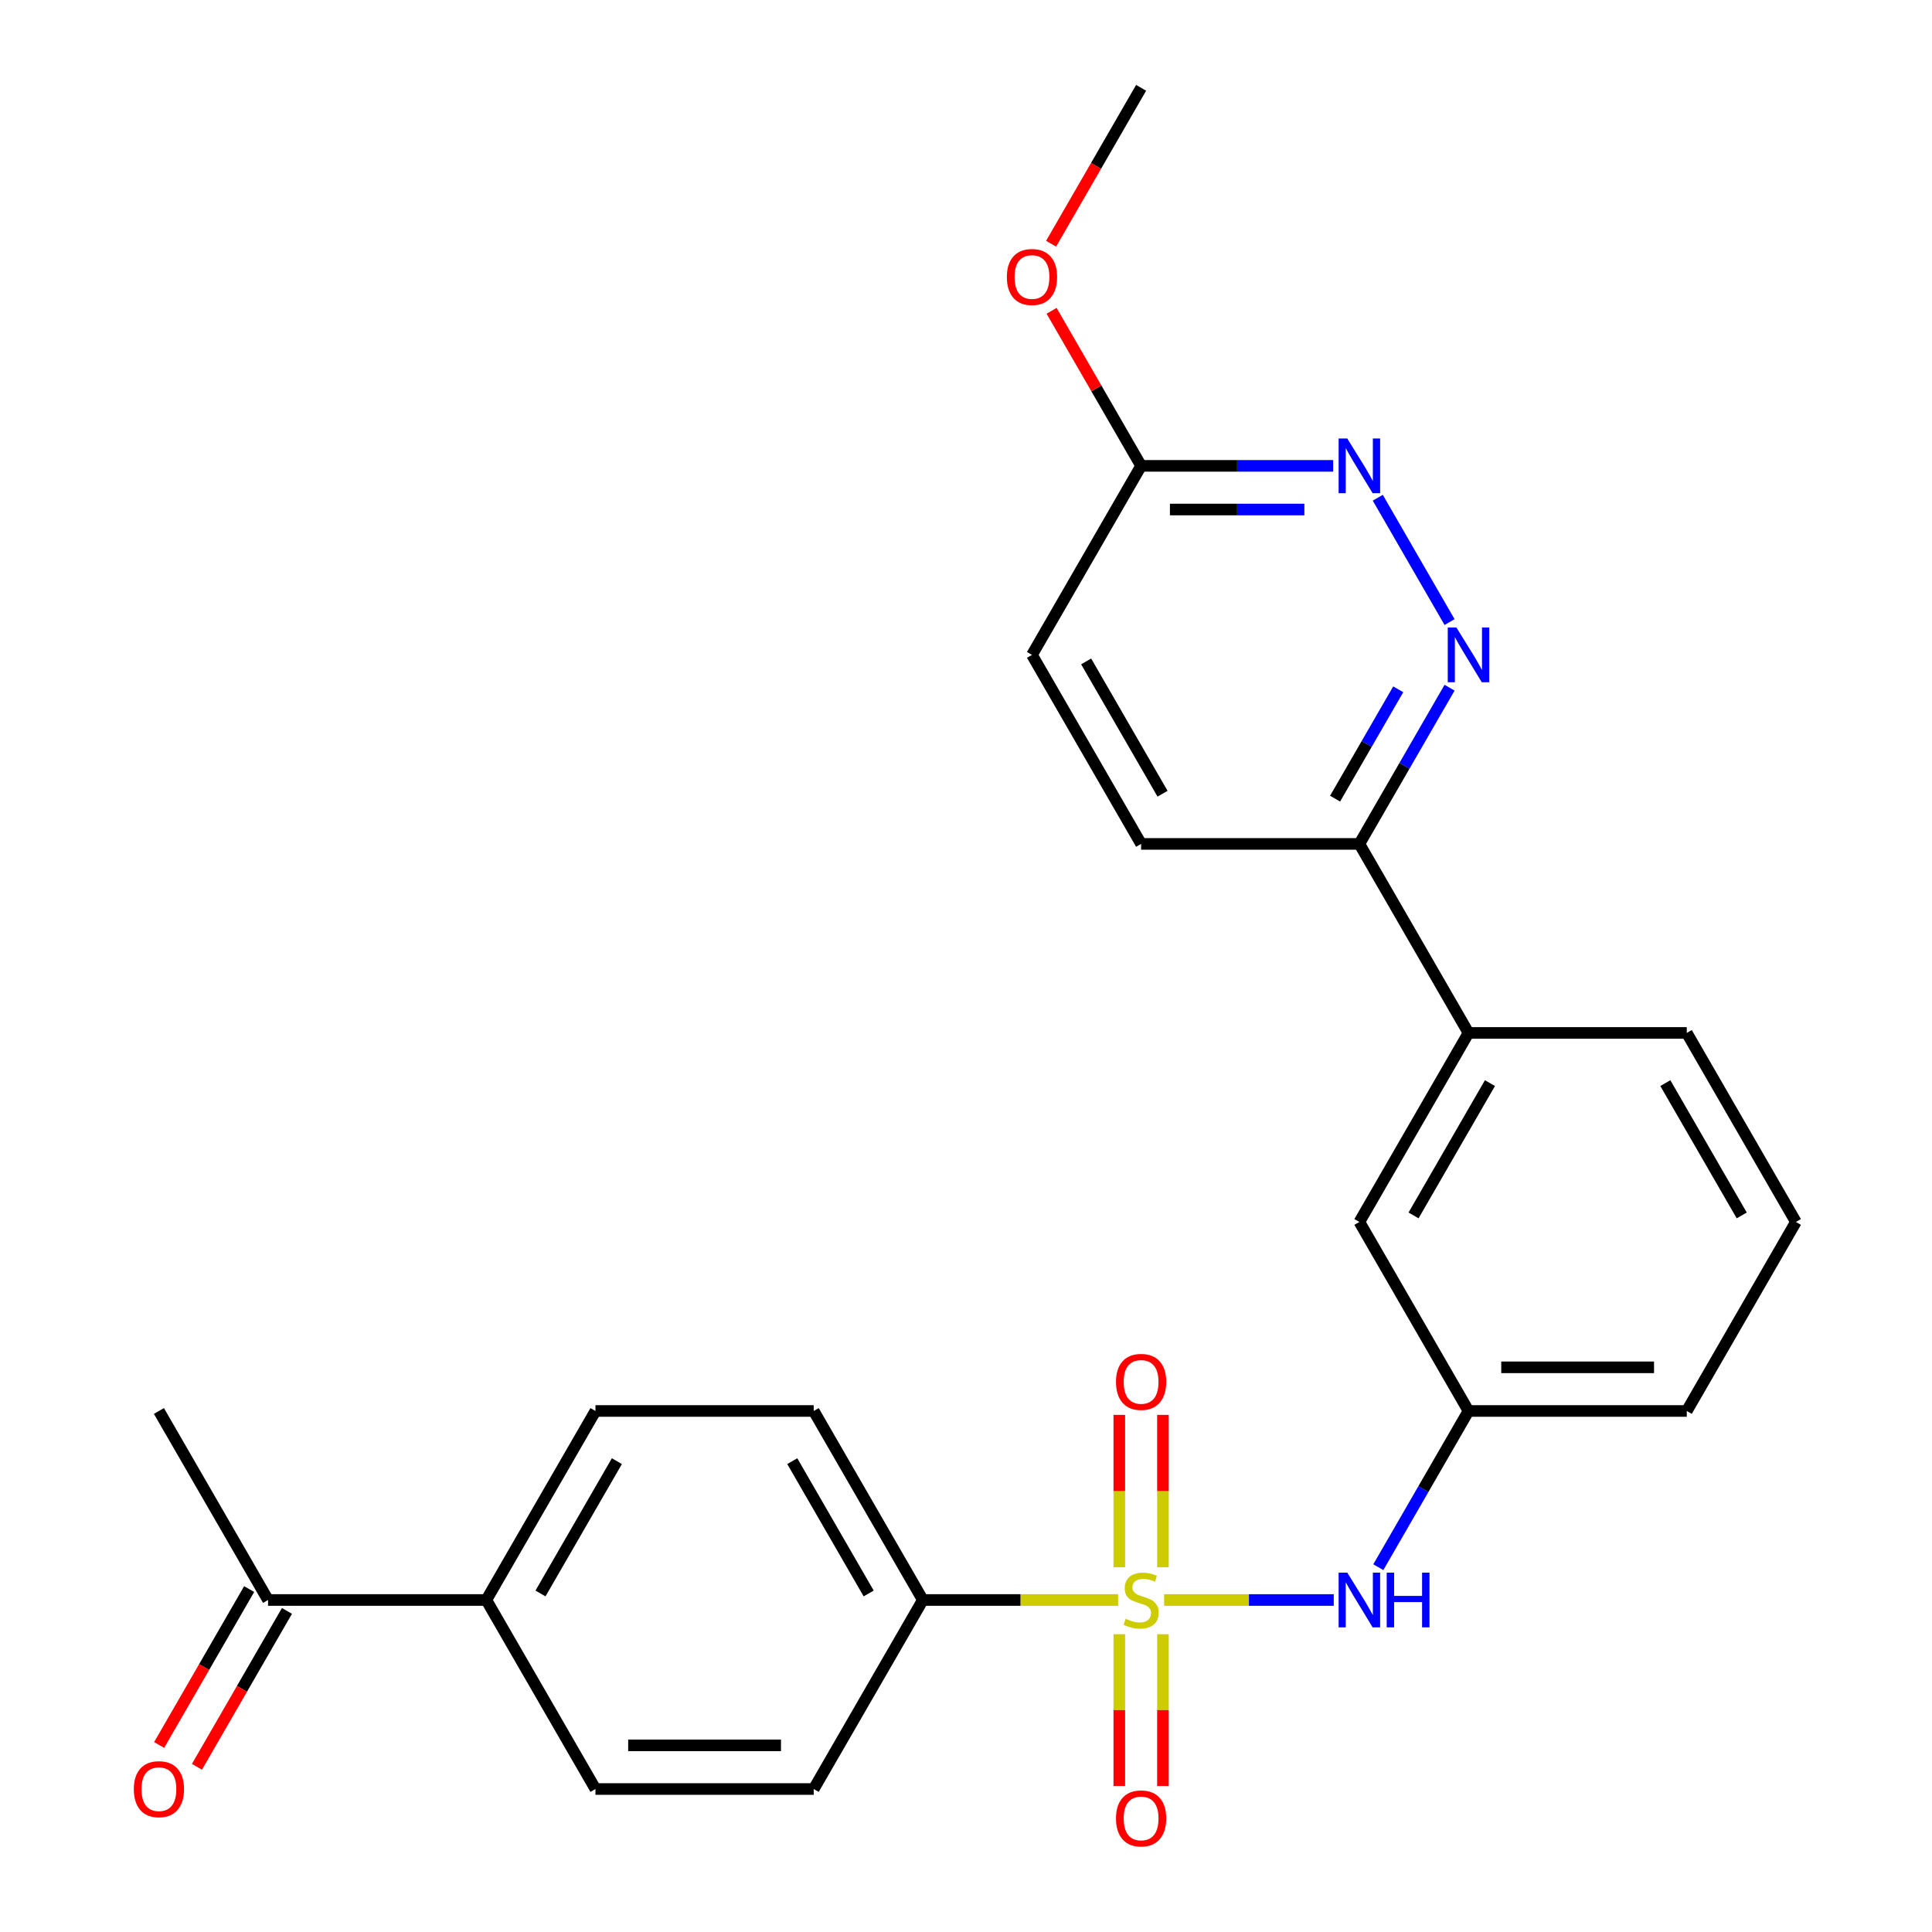 <?xml version='1.0' encoding='iso-8859-1'?>
<svg version='1.1' baseProfile='full'
              xmlns='http://www.w3.org/2000/svg'
                      xmlns:rdkit='http://www.rdkit.org/xml'
                      xmlns:xlink='http://www.w3.org/1999/xlink'
                  xml:space='preserve'
width='1000px' height='1000px' viewBox='0 0 1000 1000'>
<!-- END OF HEADER -->
<rect style='opacity:1.0;fill:#FFFFFF;stroke:none' width='1000' height='1000' x='0' y='0'> </rect>
<path class='bond-0' d='M 602.542,828.157 L 646.443,828.157' style='fill:none;fill-rule:evenodd;stroke:#CCCC00;stroke-width:6px;stroke-linecap:butt;stroke-linejoin:miter;stroke-opacity:1' />
<path class='bond-0' d='M 646.443,828.157 L 690.344,828.157' style='fill:none;fill-rule:evenodd;stroke:#0000FF;stroke-width:6px;stroke-linecap:butt;stroke-linejoin:miter;stroke-opacity:1' />
<path class='bond-3' d='M 578.733,828.157 L 528.199,828.157' style='fill:none;fill-rule:evenodd;stroke:#CCCC00;stroke-width:6px;stroke-linecap:butt;stroke-linejoin:miter;stroke-opacity:1' />
<path class='bond-3' d='M 528.199,828.157 L 477.664,828.157' style='fill:none;fill-rule:evenodd;stroke:#000000;stroke-width:6px;stroke-linecap:butt;stroke-linejoin:miter;stroke-opacity:1' />
<path class='bond-4' d='M 601.935,811.212 L 601.935,771.778' style='fill:none;fill-rule:evenodd;stroke:#CCCC00;stroke-width:6px;stroke-linecap:butt;stroke-linejoin:miter;stroke-opacity:1' />
<path class='bond-4' d='M 601.935,771.778 L 601.935,732.344' style='fill:none;fill-rule:evenodd;stroke:#FF0000;stroke-width:6px;stroke-linecap:butt;stroke-linejoin:miter;stroke-opacity:1' />
<path class='bond-4' d='M 579.34,811.212 L 579.34,771.778' style='fill:none;fill-rule:evenodd;stroke:#CCCC00;stroke-width:6px;stroke-linecap:butt;stroke-linejoin:miter;stroke-opacity:1' />
<path class='bond-4' d='M 579.34,771.778 L 579.34,732.344' style='fill:none;fill-rule:evenodd;stroke:#FF0000;stroke-width:6px;stroke-linecap:butt;stroke-linejoin:miter;stroke-opacity:1' />
<path class='bond-5' d='M 579.34,845.861 L 579.34,885.145' style='fill:none;fill-rule:evenodd;stroke:#CCCC00;stroke-width:6px;stroke-linecap:butt;stroke-linejoin:miter;stroke-opacity:1' />
<path class='bond-5' d='M 579.34,885.145 L 579.34,924.428' style='fill:none;fill-rule:evenodd;stroke:#FF0000;stroke-width:6px;stroke-linecap:butt;stroke-linejoin:miter;stroke-opacity:1' />
<path class='bond-5' d='M 601.935,845.861 L 601.935,885.145' style='fill:none;fill-rule:evenodd;stroke:#CCCC00;stroke-width:6px;stroke-linecap:butt;stroke-linejoin:miter;stroke-opacity:1' />
<path class='bond-5' d='M 601.935,885.145 L 601.935,924.428' style='fill:none;fill-rule:evenodd;stroke:#FF0000;stroke-width:6px;stroke-linecap:butt;stroke-linejoin:miter;stroke-opacity:1' />
<path class='bond-9' d='M 713.417,811.172 L 736.757,770.746' style='fill:none;fill-rule:evenodd;stroke:#0000FF;stroke-width:6px;stroke-linecap:butt;stroke-linejoin:miter;stroke-opacity:1' />
<path class='bond-9' d='M 736.757,770.746 L 760.098,730.319' style='fill:none;fill-rule:evenodd;stroke:#000000;stroke-width:6px;stroke-linecap:butt;stroke-linejoin:miter;stroke-opacity:1' />
<path class='bond-1' d='M 750.292,355.952 L 726.952,396.379' style='fill:none;fill-rule:evenodd;stroke:#0000FF;stroke-width:6px;stroke-linecap:butt;stroke-linejoin:miter;stroke-opacity:1' />
<path class='bond-1' d='M 726.952,396.379 L 703.611,436.806' style='fill:none;fill-rule:evenodd;stroke:#000000;stroke-width:6px;stroke-linecap:butt;stroke-linejoin:miter;stroke-opacity:1' />
<path class='bond-1' d='M 723.722,356.783 L 707.384,385.082' style='fill:none;fill-rule:evenodd;stroke:#0000FF;stroke-width:6px;stroke-linecap:butt;stroke-linejoin:miter;stroke-opacity:1' />
<path class='bond-1' d='M 707.384,385.082 L 691.046,413.38' style='fill:none;fill-rule:evenodd;stroke:#000000;stroke-width:6px;stroke-linecap:butt;stroke-linejoin:miter;stroke-opacity:1' />
<path class='bond-2' d='M 750.292,321.984 L 713.134,257.624' style='fill:none;fill-rule:evenodd;stroke:#0000FF;stroke-width:6px;stroke-linecap:butt;stroke-linejoin:miter;stroke-opacity:1' />
<path class='bond-28' d='M 690.047,241.13 L 640.342,241.13' style='fill:none;fill-rule:evenodd;stroke:#0000FF;stroke-width:6px;stroke-linecap:butt;stroke-linejoin:miter;stroke-opacity:1' />
<path class='bond-28' d='M 640.342,241.13 L 590.638,241.13' style='fill:none;fill-rule:evenodd;stroke:#000000;stroke-width:6px;stroke-linecap:butt;stroke-linejoin:miter;stroke-opacity:1' />
<path class='bond-28' d='M 675.135,263.725 L 640.342,263.725' style='fill:none;fill-rule:evenodd;stroke:#0000FF;stroke-width:6px;stroke-linecap:butt;stroke-linejoin:miter;stroke-opacity:1' />
<path class='bond-28' d='M 640.342,263.725 L 605.549,263.725' style='fill:none;fill-rule:evenodd;stroke:#000000;stroke-width:6px;stroke-linecap:butt;stroke-linejoin:miter;stroke-opacity:1' />
<path class='bond-13' d='M 477.664,828.157 L 421.178,925.995' style='fill:none;fill-rule:evenodd;stroke:#000000;stroke-width:6px;stroke-linecap:butt;stroke-linejoin:miter;stroke-opacity:1' />
<path class='bond-14' d='M 477.664,828.157 L 421.178,730.319' style='fill:none;fill-rule:evenodd;stroke:#000000;stroke-width:6px;stroke-linecap:butt;stroke-linejoin:miter;stroke-opacity:1' />
<path class='bond-14' d='M 449.624,824.778 L 410.083,756.292' style='fill:none;fill-rule:evenodd;stroke:#000000;stroke-width:6px;stroke-linecap:butt;stroke-linejoin:miter;stroke-opacity:1' />
<path class='bond-6' d='M 703.611,436.806 L 760.098,534.643' style='fill:none;fill-rule:evenodd;stroke:#000000;stroke-width:6px;stroke-linecap:butt;stroke-linejoin:miter;stroke-opacity:1' />
<path class='bond-18' d='M 703.611,436.806 L 590.638,436.806' style='fill:none;fill-rule:evenodd;stroke:#000000;stroke-width:6px;stroke-linecap:butt;stroke-linejoin:miter;stroke-opacity:1' />
<path class='bond-7' d='M 760.098,534.643 L 703.611,632.481' style='fill:none;fill-rule:evenodd;stroke:#000000;stroke-width:6px;stroke-linecap:butt;stroke-linejoin:miter;stroke-opacity:1' />
<path class='bond-7' d='M 771.192,560.616 L 731.652,629.103' style='fill:none;fill-rule:evenodd;stroke:#000000;stroke-width:6px;stroke-linecap:butt;stroke-linejoin:miter;stroke-opacity:1' />
<path class='bond-27' d='M 760.098,534.643 L 873.071,534.643' style='fill:none;fill-rule:evenodd;stroke:#000000;stroke-width:6px;stroke-linecap:butt;stroke-linejoin:miter;stroke-opacity:1' />
<path class='bond-8' d='M 590.638,241.13 L 534.151,338.968' style='fill:none;fill-rule:evenodd;stroke:#000000;stroke-width:6px;stroke-linecap:butt;stroke-linejoin:miter;stroke-opacity:1' />
<path class='bond-20' d='M 590.638,241.13 L 567.471,201.003' style='fill:none;fill-rule:evenodd;stroke:#000000;stroke-width:6px;stroke-linecap:butt;stroke-linejoin:miter;stroke-opacity:1' />
<path class='bond-20' d='M 567.471,201.003 L 544.303,160.877' style='fill:none;fill-rule:evenodd;stroke:#FF0000;stroke-width:6px;stroke-linecap:butt;stroke-linejoin:miter;stroke-opacity:1' />
<path class='bond-12' d='M 760.098,730.319 L 703.611,632.481' style='fill:none;fill-rule:evenodd;stroke:#000000;stroke-width:6px;stroke-linecap:butt;stroke-linejoin:miter;stroke-opacity:1' />
<path class='bond-23' d='M 760.098,730.319 L 873.071,730.319' style='fill:none;fill-rule:evenodd;stroke:#000000;stroke-width:6px;stroke-linecap:butt;stroke-linejoin:miter;stroke-opacity:1' />
<path class='bond-23' d='M 777.044,707.724 L 856.125,707.724' style='fill:none;fill-rule:evenodd;stroke:#000000;stroke-width:6px;stroke-linecap:butt;stroke-linejoin:miter;stroke-opacity:1' />
<path class='bond-10' d='M 251.718,828.157 L 308.204,730.319' style='fill:none;fill-rule:evenodd;stroke:#000000;stroke-width:6px;stroke-linecap:butt;stroke-linejoin:miter;stroke-opacity:1' />
<path class='bond-10' d='M 279.758,824.778 L 319.299,756.292' style='fill:none;fill-rule:evenodd;stroke:#000000;stroke-width:6px;stroke-linecap:butt;stroke-linejoin:miter;stroke-opacity:1' />
<path class='bond-11' d='M 251.718,828.157 L 138.744,828.157' style='fill:none;fill-rule:evenodd;stroke:#000000;stroke-width:6px;stroke-linecap:butt;stroke-linejoin:miter;stroke-opacity:1' />
<path class='bond-26' d='M 251.718,828.157 L 308.204,925.995' style='fill:none;fill-rule:evenodd;stroke:#000000;stroke-width:6px;stroke-linecap:butt;stroke-linejoin:miter;stroke-opacity:1' />
<path class='bond-15' d='M 128.961,822.508 L 105.666,862.855' style='fill:none;fill-rule:evenodd;stroke:#000000;stroke-width:6px;stroke-linecap:butt;stroke-linejoin:miter;stroke-opacity:1' />
<path class='bond-15' d='M 105.666,862.855 L 82.372,903.202' style='fill:none;fill-rule:evenodd;stroke:#FF0000;stroke-width:6px;stroke-linecap:butt;stroke-linejoin:miter;stroke-opacity:1' />
<path class='bond-15' d='M 148.528,833.805 L 125.234,874.152' style='fill:none;fill-rule:evenodd;stroke:#000000;stroke-width:6px;stroke-linecap:butt;stroke-linejoin:miter;stroke-opacity:1' />
<path class='bond-15' d='M 125.234,874.152 L 101.94,914.499' style='fill:none;fill-rule:evenodd;stroke:#FF0000;stroke-width:6px;stroke-linecap:butt;stroke-linejoin:miter;stroke-opacity:1' />
<path class='bond-24' d='M 138.744,828.157 L 82.258,730.319' style='fill:none;fill-rule:evenodd;stroke:#000000;stroke-width:6px;stroke-linecap:butt;stroke-linejoin:miter;stroke-opacity:1' />
<path class='bond-16' d='M 421.178,925.995 L 308.204,925.995' style='fill:none;fill-rule:evenodd;stroke:#000000;stroke-width:6px;stroke-linecap:butt;stroke-linejoin:miter;stroke-opacity:1' />
<path class='bond-16' d='M 404.232,903.4 L 325.15,903.4' style='fill:none;fill-rule:evenodd;stroke:#000000;stroke-width:6px;stroke-linecap:butt;stroke-linejoin:miter;stroke-opacity:1' />
<path class='bond-17' d='M 421.178,730.319 L 308.204,730.319' style='fill:none;fill-rule:evenodd;stroke:#000000;stroke-width:6px;stroke-linecap:butt;stroke-linejoin:miter;stroke-opacity:1' />
<path class='bond-19' d='M 590.638,436.806 L 534.151,338.968' style='fill:none;fill-rule:evenodd;stroke:#000000;stroke-width:6px;stroke-linecap:butt;stroke-linejoin:miter;stroke-opacity:1' />
<path class='bond-19' d='M 601.732,410.833 L 562.192,342.346' style='fill:none;fill-rule:evenodd;stroke:#000000;stroke-width:6px;stroke-linecap:butt;stroke-linejoin:miter;stroke-opacity:1' />
<path class='bond-25' d='M 544.049,126.148 L 567.344,85.801' style='fill:none;fill-rule:evenodd;stroke:#FF0000;stroke-width:6px;stroke-linecap:butt;stroke-linejoin:miter;stroke-opacity:1' />
<path class='bond-25' d='M 567.344,85.801 L 590.638,45.455' style='fill:none;fill-rule:evenodd;stroke:#000000;stroke-width:6px;stroke-linecap:butt;stroke-linejoin:miter;stroke-opacity:1' />
<path class='bond-21' d='M 873.071,534.643 L 929.558,632.481' style='fill:none;fill-rule:evenodd;stroke:#000000;stroke-width:6px;stroke-linecap:butt;stroke-linejoin:miter;stroke-opacity:1' />
<path class='bond-21' d='M 861.977,560.616 L 901.517,629.103' style='fill:none;fill-rule:evenodd;stroke:#000000;stroke-width:6px;stroke-linecap:butt;stroke-linejoin:miter;stroke-opacity:1' />
<path class='bond-22' d='M 929.558,632.481 L 873.071,730.319' style='fill:none;fill-rule:evenodd;stroke:#000000;stroke-width:6px;stroke-linecap:butt;stroke-linejoin:miter;stroke-opacity:1' />
<path  class='atom-0' d='M 582.638 837.877
Q 582.958 837.997, 584.278 838.557
Q 585.598 839.117, 587.038 839.477
Q 588.518 839.797, 589.958 839.797
Q 592.638 839.797, 594.198 838.517
Q 595.758 837.197, 595.758 834.917
Q 595.758 833.357, 594.958 832.397
Q 594.198 831.437, 592.998 830.917
Q 591.798 830.397, 589.798 829.797
Q 587.278 829.037, 585.758 828.317
Q 584.278 827.597, 583.198 826.077
Q 582.158 824.557, 582.158 821.997
Q 582.158 818.437, 584.558 816.237
Q 586.998 814.037, 591.798 814.037
Q 595.078 814.037, 598.798 815.597
L 597.878 818.677
Q 594.478 817.277, 591.918 817.277
Q 589.158 817.277, 587.638 818.437
Q 586.118 819.557, 586.158 821.517
Q 586.158 823.037, 586.918 823.957
Q 587.718 824.877, 588.838 825.397
Q 589.998 825.917, 591.918 826.517
Q 594.478 827.317, 595.998 828.117
Q 597.518 828.917, 598.598 830.557
Q 599.718 832.157, 599.718 834.917
Q 599.718 838.837, 597.078 840.957
Q 594.478 843.037, 590.118 843.037
Q 587.598 843.037, 585.678 842.477
Q 583.798 841.957, 581.558 841.037
L 582.638 837.877
' fill='#CCCC00'/>
<path  class='atom-1' d='M 697.351 813.997
L 706.631 828.997
Q 707.551 830.477, 709.031 833.157
Q 710.511 835.837, 710.591 835.997
L 710.591 813.997
L 714.351 813.997
L 714.351 842.317
L 710.471 842.317
L 700.511 825.917
Q 699.351 823.997, 698.111 821.797
Q 696.911 819.597, 696.551 818.917
L 696.551 842.317
L 692.871 842.317
L 692.871 813.997
L 697.351 813.997
' fill='#0000FF'/>
<path  class='atom-1' d='M 717.751 813.997
L 721.591 813.997
L 721.591 826.037
L 736.071 826.037
L 736.071 813.997
L 739.911 813.997
L 739.911 842.317
L 736.071 842.317
L 736.071 829.237
L 721.591 829.237
L 721.591 842.317
L 717.751 842.317
L 717.751 813.997
' fill='#0000FF'/>
<path  class='atom-2' d='M 753.838 324.808
L 763.118 339.808
Q 764.038 341.288, 765.518 343.968
Q 766.998 346.648, 767.078 346.808
L 767.078 324.808
L 770.838 324.808
L 770.838 353.128
L 766.958 353.128
L 756.998 336.728
Q 755.838 334.808, 754.598 332.608
Q 753.398 330.408, 753.038 329.728
L 753.038 353.128
L 749.358 353.128
L 749.358 324.808
L 753.838 324.808
' fill='#0000FF'/>
<path  class='atom-3' d='M 697.351 226.97
L 706.631 241.97
Q 707.551 243.45, 709.031 246.13
Q 710.511 248.81, 710.591 248.97
L 710.591 226.97
L 714.351 226.97
L 714.351 255.29
L 710.471 255.29
L 700.511 238.89
Q 699.351 236.97, 698.111 234.77
Q 696.911 232.57, 696.551 231.89
L 696.551 255.29
L 692.871 255.29
L 692.871 226.97
L 697.351 226.97
' fill='#0000FF'/>
<path  class='atom-5' d='M 577.638 715.263
Q 577.638 708.463, 580.998 704.663
Q 584.358 700.863, 590.638 700.863
Q 596.918 700.863, 600.278 704.663
Q 603.638 708.463, 603.638 715.263
Q 603.638 722.143, 600.238 726.063
Q 596.838 729.943, 590.638 729.943
Q 584.398 729.943, 580.998 726.063
Q 577.638 722.183, 577.638 715.263
M 590.638 726.743
Q 594.958 726.743, 597.278 723.863
Q 599.638 720.943, 599.638 715.263
Q 599.638 709.703, 597.278 706.903
Q 594.958 704.063, 590.638 704.063
Q 586.318 704.063, 583.958 706.863
Q 581.638 709.663, 581.638 715.263
Q 581.638 720.983, 583.958 723.863
Q 586.318 726.743, 590.638 726.743
' fill='#FF0000'/>
<path  class='atom-6' d='M 577.638 941.21
Q 577.638 934.41, 580.998 930.61
Q 584.358 926.81, 590.638 926.81
Q 596.918 926.81, 600.278 930.61
Q 603.638 934.41, 603.638 941.21
Q 603.638 948.09, 600.238 952.01
Q 596.838 955.89, 590.638 955.89
Q 584.398 955.89, 580.998 952.01
Q 577.638 948.13, 577.638 941.21
M 590.638 952.69
Q 594.958 952.69, 597.278 949.81
Q 599.638 946.89, 599.638 941.21
Q 599.638 935.65, 597.278 932.85
Q 594.958 930.01, 590.638 930.01
Q 586.318 930.01, 583.958 932.81
Q 581.638 935.61, 581.638 941.21
Q 581.638 946.93, 583.958 949.81
Q 586.318 952.69, 590.638 952.69
' fill='#FF0000'/>
<path  class='atom-16' d='M 69.258 926.075
Q 69.258 919.275, 72.618 915.475
Q 75.978 911.675, 82.258 911.675
Q 88.538 911.675, 91.898 915.475
Q 95.258 919.275, 95.258 926.075
Q 95.258 932.955, 91.858 936.875
Q 88.458 940.755, 82.258 940.755
Q 76.018 940.755, 72.618 936.875
Q 69.258 932.995, 69.258 926.075
M 82.258 937.555
Q 86.578 937.555, 88.898 934.675
Q 91.258 931.755, 91.258 926.075
Q 91.258 920.515, 88.898 917.715
Q 86.578 914.875, 82.258 914.875
Q 77.938 914.875, 75.578 917.675
Q 73.258 920.475, 73.258 926.075
Q 73.258 931.795, 75.578 934.675
Q 77.938 937.555, 82.258 937.555
' fill='#FF0000'/>
<path  class='atom-21' d='M 521.151 143.372
Q 521.151 136.572, 524.511 132.772
Q 527.871 128.972, 534.151 128.972
Q 540.431 128.972, 543.791 132.772
Q 547.151 136.572, 547.151 143.372
Q 547.151 150.252, 543.751 154.172
Q 540.351 158.052, 534.151 158.052
Q 527.911 158.052, 524.511 154.172
Q 521.151 150.292, 521.151 143.372
M 534.151 154.852
Q 538.471 154.852, 540.791 151.972
Q 543.151 149.052, 543.151 143.372
Q 543.151 137.812, 540.791 135.012
Q 538.471 132.172, 534.151 132.172
Q 529.831 132.172, 527.471 134.972
Q 525.151 137.772, 525.151 143.372
Q 525.151 149.092, 527.471 151.972
Q 529.831 154.852, 534.151 154.852
' fill='#FF0000'/>
</svg>

